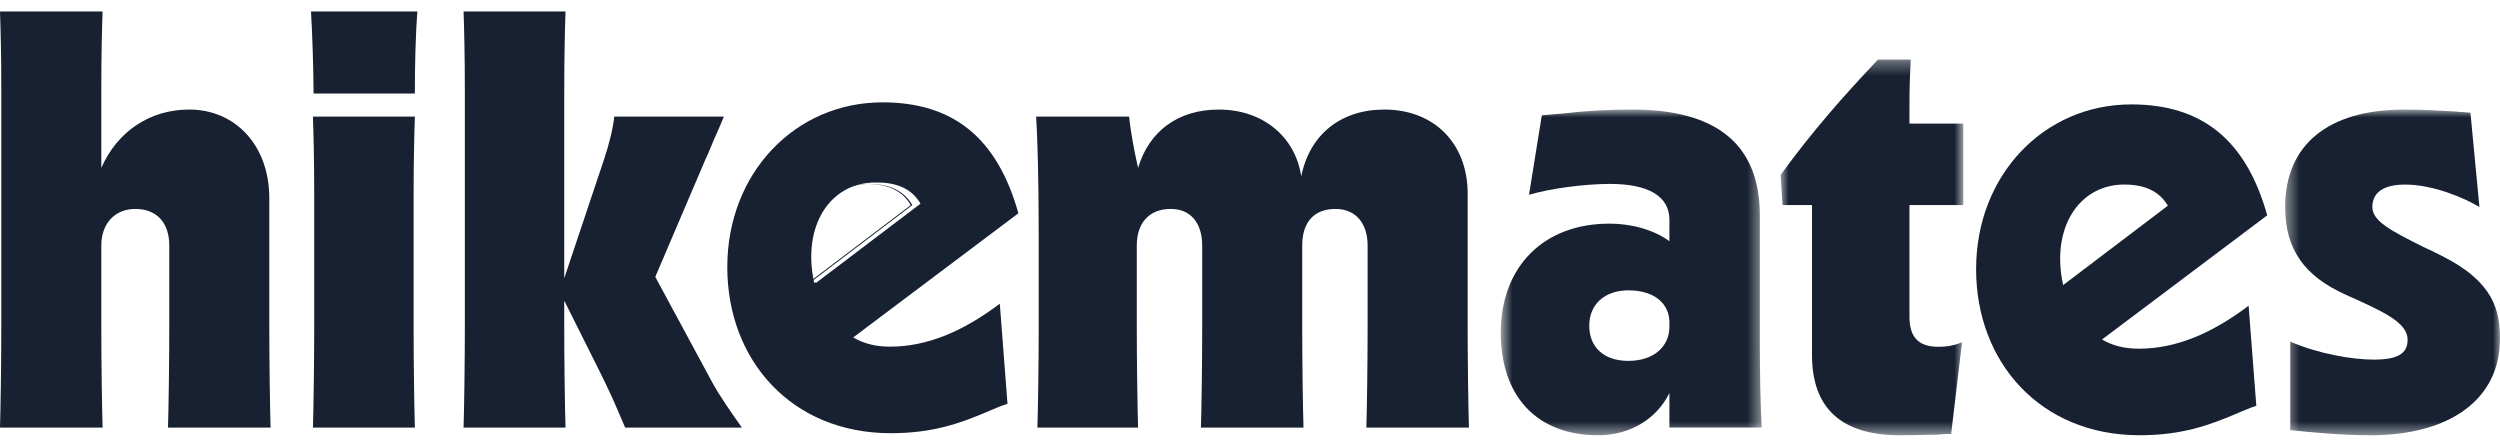 <svg width="181" height="32" viewBox="0 0 181 32" fill="none" xmlns="http://www.w3.org/2000/svg">
<path fill-rule="evenodd" clip-rule="evenodd" d="M62.857 13.319C62.834 13.319 62.812 13.316 62.789 13.316C59.479 13.316 57.461 16.509 58.364 20.595L58.467 20.517C57.61 16.489 59.597 13.35 62.857 13.319Z" fill="#172131"/>
<path fill-rule="evenodd" clip-rule="evenodd" d="M22.701 6.77H30.036C30.036 4.867 30.081 2.499 30.221 0.828H22.516C22.608 2.314 22.701 5.099 22.701 6.77Z" fill="#172131"/>
<mask id="mask0_536_6328" style="mask-type:luminance" maskUnits="userSpaceOnUse" x="128" y="4" width="15" height="28">
<path fill-rule="evenodd" clip-rule="evenodd" d="M128.914 4.309H142.144V31.512H128.914V4.309Z" fill="white"/>
</mask>
<g mask="url(#mask0_536_6328)">
<path fill-rule="evenodd" clip-rule="evenodd" d="M138.245 7.697C138.245 6.073 138.292 5.237 138.338 4.309H135.971C133.51 6.908 131.282 9.415 128.914 12.665L129.054 14.846H131.189V25.709C131.189 29.516 133.278 31.512 137.549 31.512C138.802 31.512 139.685 31.466 140.334 31.466C140.706 31.419 140.984 31.419 141.263 31.419L142.052 24.781C141.588 24.966 141.124 25.106 140.334 25.106C138.895 25.106 138.245 24.409 138.245 22.924V14.846H142.144V8.951H138.245V7.697Z" fill="#172131"/>
</g>
<path fill-rule="evenodd" clip-rule="evenodd" d="M149.372 20.64C148.469 16.554 150.485 13.361 153.796 13.361C155.328 13.361 156.349 13.871 156.953 14.893L149.372 20.64ZM154.304 7.559C147.99 7.559 143.07 12.665 143.07 19.489C143.07 26.22 147.713 31.512 154.908 31.512C158.064 31.512 160.06 30.723 161.732 30.027C162.289 29.795 162.8 29.563 163.357 29.377L162.8 22.135C160.153 24.131 157.554 25.245 154.861 25.245C153.776 25.245 152.955 25.02 152.184 24.581L164.146 15.59C162.613 10.112 159.411 7.559 154.304 7.559Z" fill="#172131"/>
<mask id="mask1_536_6328" style="mask-type:luminance" maskUnits="userSpaceOnUse" x="165" y="7" width="16" height="25">
<path fill-rule="evenodd" clip-rule="evenodd" d="M165.445 7.932H180.997V31.514H165.445V7.932Z" fill="white"/>
</mask>
<g mask="url(#mask1_536_6328)">
<path fill-rule="evenodd" clip-rule="evenodd" d="M176.772 18.516C176.308 18.284 175.843 18.052 175.426 17.866C173.105 16.705 171.758 16.009 171.758 14.988C171.758 13.92 172.594 13.363 174.126 13.363C176.122 13.363 178.35 14.291 179.51 14.988L178.861 8.164C178.536 8.117 178.118 8.117 177.747 8.071C176.772 8.024 175.658 7.932 174.079 7.932C168.555 7.932 165.445 10.485 165.445 14.988C165.445 18.052 166.838 20.001 169.855 21.348C172.547 22.555 174.311 23.344 174.311 24.597C174.311 25.619 173.569 26.036 171.851 26.036C170.32 26.036 167.859 25.619 165.816 24.736V31.143C167.162 31.282 169.484 31.514 171.619 31.514C177.421 31.514 180.997 28.868 180.997 24.551C180.997 22.508 180.578 20.419 176.772 18.516Z" fill="#172131"/>
</g>
<mask id="mask2_536_6328" style="mask-type:luminance" maskUnits="userSpaceOnUse" x="108" y="7" width="20" height="25">
<path fill-rule="evenodd" clip-rule="evenodd" d="M108.656 7.93H127.55V31.512H108.656V7.93Z" fill="white"/>
</mask>
<g mask="url(#mask2_536_6328)">
<path fill-rule="evenodd" clip-rule="evenodd" d="M120.865 23.668C120.865 25.06 119.752 26.128 117.895 26.128C116.131 26.128 115.062 25.153 115.062 23.575C115.062 22.043 116.176 21.021 117.895 21.021C119.797 21.021 120.865 21.996 120.865 23.343V23.668ZM127.412 15.589C127.412 10.437 124.255 7.93 118.173 7.93C116.456 7.93 114.784 8.023 113.253 8.208C112.834 8.255 112.046 8.301 111.628 8.347L110.7 14.104C112.231 13.64 114.784 13.315 116.548 13.315C119.333 13.315 120.866 14.197 120.866 15.914V17.461C119.796 16.681 118.233 16.193 116.503 16.193C111.767 16.193 108.656 19.303 108.656 24.085C108.656 28.634 111.209 31.512 115.712 31.512C118.03 31.512 119.941 30.328 120.866 28.456V30.955H127.55C127.457 29.562 127.412 26.777 127.412 24.874V15.589Z" fill="#172131"/>
</g>
<path fill-rule="evenodd" clip-rule="evenodd" d="M30.037 8.441H22.656C22.703 9.741 22.749 11.737 22.749 14.244V23.668C22.749 26.082 22.703 29.471 22.656 30.956H30.037C29.99 29.471 29.945 26.082 29.945 23.622V14.337C29.945 11.784 29.99 9.741 30.037 8.441Z" fill="#172131"/>
<path fill-rule="evenodd" clip-rule="evenodd" d="M19.497 14.337C19.497 10.577 17.083 7.931 13.694 7.931C10.862 7.931 8.495 9.509 7.335 12.155V6.492C7.335 3.892 7.381 2.128 7.428 0.828H0C0.046 2.128 0.093 3.938 0.093 6.492V23.621C0.093 26.175 0.046 29.517 0 30.956H7.428C7.381 29.471 7.335 26.035 7.335 23.621V17.772C7.335 16.194 8.309 15.126 9.795 15.126C11.326 15.126 12.255 16.101 12.255 17.772V23.621C12.255 26.175 12.209 29.517 12.163 30.956H19.59C19.544 29.471 19.497 26.082 19.497 23.668V14.337Z" fill="#172131"/>
<path fill-rule="evenodd" clip-rule="evenodd" d="M106.258 14.013C106.258 10.392 103.844 7.932 100.223 7.932C97.078 7.932 94.816 9.733 94.209 12.775C93.793 9.917 91.443 7.932 88.246 7.932C85.275 7.932 83.186 9.51 82.397 12.156C82.119 10.949 81.839 9.417 81.747 8.442H75.016C75.108 9.789 75.202 12.852 75.202 16.891V23.669C75.202 26.222 75.155 29.564 75.108 30.957H82.397C82.351 29.564 82.303 26.083 82.303 23.669V17.773C82.303 16.102 83.232 15.127 84.764 15.127C86.204 15.127 87.039 16.148 87.039 17.773V23.669C87.039 26.222 86.993 29.564 86.946 30.957H94.373C94.328 29.564 94.281 26.083 94.281 23.669V17.773C94.281 16.055 95.163 15.127 96.694 15.127C98.134 15.127 99.015 16.148 99.015 17.773V23.669C99.015 26.222 98.97 29.564 98.923 30.957H106.351C106.305 29.564 106.258 26.083 106.258 23.669V14.013Z" fill="#172131"/>
<path fill-rule="evenodd" clip-rule="evenodd" d="M47.443 20.047L51.109 11.459C51.341 10.995 51.481 10.577 51.667 10.159C51.946 9.555 52.178 8.998 52.41 8.441H44.472C44.378 9.323 44.1 10.438 43.729 11.552L40.851 20.144V6.724C40.851 4.171 40.896 2.128 40.944 0.828H33.562C33.609 2.128 33.655 4.124 33.655 6.631V23.668C33.655 26.082 33.609 29.471 33.562 30.956H40.944C40.896 29.471 40.851 26.082 40.851 23.621V21.765L43.45 26.964C44.008 28.078 44.472 29.099 44.842 29.981C44.982 30.306 45.122 30.631 45.261 30.956H53.71C52.966 29.888 52.131 28.728 51.528 27.614L47.443 20.047Z" fill="#172131"/>
<path fill-rule="evenodd" clip-rule="evenodd" d="M59.067 20.491C59.06 20.465 59.057 20.44 59.053 20.414L58.951 20.491C58.047 16.405 60.063 13.213 63.374 13.213C63.398 13.213 63.419 13.216 63.442 13.216C63.459 13.216 63.474 13.213 63.49 13.213C65.023 13.213 66.043 13.723 66.647 14.745L59.067 20.491ZM63.89 7.41C57.576 7.41 52.656 12.517 52.656 19.341C52.656 26.072 57.298 31.364 64.494 31.364C67.65 31.364 69.646 30.575 71.317 29.878C71.875 29.646 72.386 29.414 72.942 29.229L72.386 21.987C69.739 23.983 67.139 25.097 64.447 25.097C63.361 25.097 62.541 24.872 61.77 24.432L73.731 15.441C72.199 9.963 68.996 7.41 63.89 7.41Z" fill="#172131"/>
<path fill-rule="evenodd" clip-rule="evenodd" d="M62.9 13.316C62.884 13.316 62.868 13.319 62.852 13.319C64.344 13.335 65.346 13.843 65.941 14.848L58.461 20.518C58.467 20.544 58.47 20.569 58.476 20.595L66.056 14.848C65.453 13.827 64.432 13.316 62.9 13.316Z" fill="#172131"/>
</svg>
